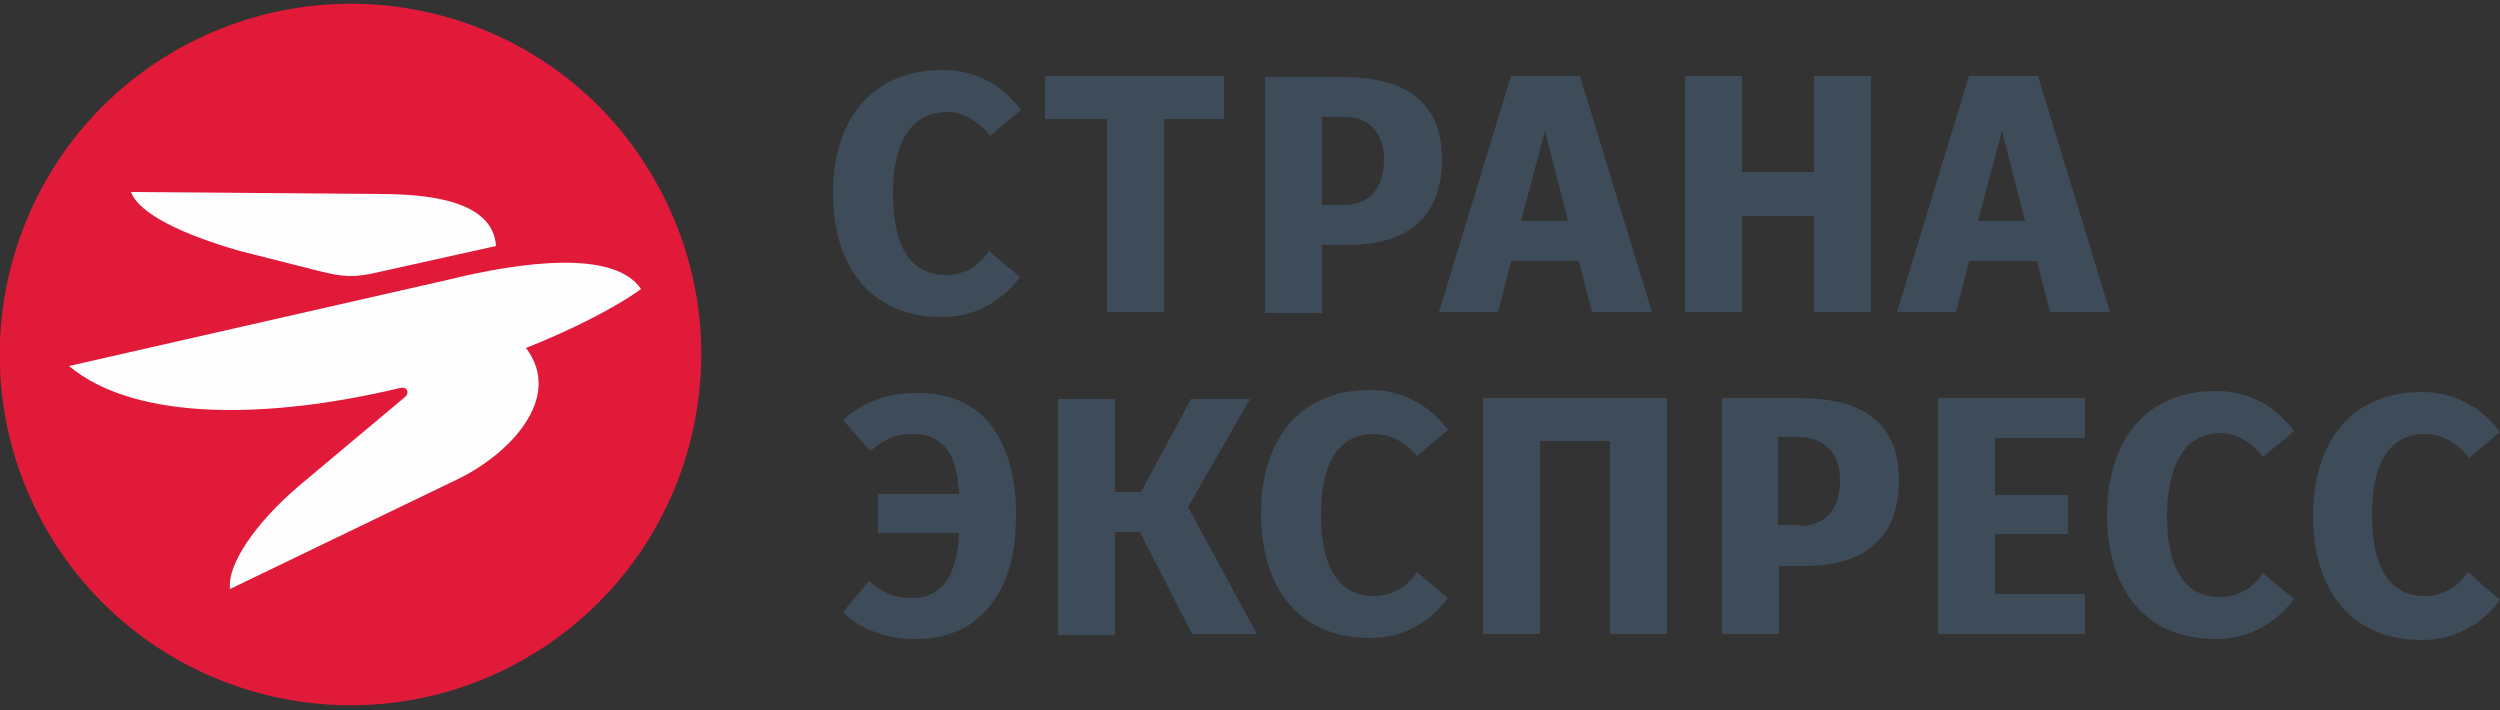 <?xml version="1.0" encoding="utf-8"?>
<!-- Generator: Adobe Illustrator 25.4.1, SVG Export Plug-In . SVG Version: 6.00 Build 0)  -->
<svg version="1.1" id="Layer_1" xmlns="http://www.w3.org/2000/svg" xmlns:xlink="http://www.w3.org/1999/xlink" x="0px" y="0px"
	 width="250px" height="71px" viewBox="0 0 250 71" style="enable-background:new 0 0 250 71;" xml:space="preserve">
<rect x="0" y="0" width="250" height="71" fill="#333333" stroke="none"/>
<style type="text/css">
	.st0{fill:#3E4B58;}
	.st1{fill-rule:evenodd;clip-rule:evenodd;fill:#3E4B58;}
	.st2{fill-rule:evenodd;clip-rule:evenodd;fill:#E11A3A;}
	.st3{fill-rule:evenodd;clip-rule:evenodd;fill:#FEFEFE;}
</style>
<g>
	<path class="st0" d="M89.3,19.4L89.3,19.4c0,3.5,0.8,8.1,5.3,8.1c1.9,0,3.4-1,4.3-2.4l3.1,2.6c-2.2,2.9-5,4-7.8,4
		c-7.5,0-10.9-5.5-10.9-12.4v0C83.3,12.5,86.7,7,94.3,7c2.8,0,5.6,1.1,7.8,4l-3.1,2.6c-1-1.3-2.5-2.4-4.3-2.4
		C90.1,11.3,89.3,15.9,89.3,19.4z"/>
	<path class="st0" d="M116.4,11.9v19.3h-5.7V11.9h-6.2V7.6h17.9v4.3H116.4z"/>
	<path class="st1" d="M144.2,15.9c0-6.2-4.3-8.2-10-8.2h-7.7v23.6h5.7v-6.8h2.6C140.5,24.5,144.2,21.9,144.2,15.9z M138.4,15.9
		c0,2.8-1.3,4.6-4.1,4.6h-2.1v-8.8h2C137,11.6,138.4,13.4,138.4,15.9z"/>
	<path class="st1" d="M143.9,31.2h5.9l1.3-5.1h6.8l1.3,5.1h6L158,7.6h-6.9L143.9,31.2z M154.5,13.1l2.3,9h-4.7L154.5,13.1z"/>
	<path class="st0" d="M174.2,31.2v-9.6h7.2v9.6h5.7V7.6h-5.7v9.6h-7.2V7.6h-5.7v23.6H174.2z"/>
	<path class="st1" d="M189.7,31.2h5.9l1.3-5.1h6.8l1.3,5.1h6l-7.2-23.6h-6.9L189.7,31.2z M200.2,13.1l2.3,9h-4.7L200.2,13.1z"/>
	<path class="st0" d="M137.4,43.4c-4.5,0-5.3,4.6-5.3,8.1v0c0,3.5,0.8,8.1,5.3,8.1c1.9,0,3.4-1,4.3-2.4l3.1,2.6c-2.2,2.9-5,4-7.8,4
		c-7.5,0-10.9-5.5-10.9-12.4l0,0l0,0c0-6.9,3.4-12.4,10.9-12.4c2.8,0,5.6,1.1,7.8,4l-3.1,2.6C140.8,44.5,139.3,43.4,137.4,43.4z"/>
	<path class="st0" d="M99,42.4c-1.7-2.1-4.1-3.1-7.2-3.1c-1.6,0-3,0.2-4.2,0.7c-1.2,0.4-2.3,1.1-3.3,2l2.7,3.1
		c0.8-0.6,1.5-1.1,2.1-1.3c0.6-0.3,1.4-0.4,2.3-0.4c1.4,0,2.4,0.5,3.2,1.4c0.8,1,1.2,2.5,1.3,4.6h-8.1v3.9h8.1
		c-0.2,4.3-1.7,6.5-4.7,6.5c-0.9,0-1.6-0.1-2.3-0.4c-0.6-0.3-1.3-0.7-2-1.3l-2.6,3.1c0.9,0.9,2,1.6,3.2,2c1.2,0.5,2.5,0.7,4.1,0.7
		c3.1,0,5.6-1.1,7.3-3.2c1.8-2.1,2.7-5.2,2.7-9.2C101.6,47.6,100.7,44.5,99,42.4z"/>
	<path class="st0" d="M119.2,63.4h6.5l-6.9-12.7l6.2-10.8h-5.9l-5,9.3h-2.6v-9.3h-5.7v23.6h5.7V53.2h2.5L119.2,63.4z"/>
	<path class="st1" d="M179.9,39.8c5.7,0,10,2,10,8.2c0,6-3.7,8.6-9.4,8.6h-2.6v6.8h-5.7V39.8H179.9z M179.9,52.6
		c2.8,0,4.1-1.8,4.1-4.6c0-2.5-1.4-4.3-4.2-4.3h-2v8.8H179.9z"/>
	<path class="st0" d="M161,44.1v19.3h5.7V39.8h-18.4v23.6h5.7V44.1H161z"/>
	<path class="st0" d="M199.5,49.5v-5.7h9v-4h-14.7v23.6h14.7v-4h-9v-6h7.3v-3.9H199.5z"/>
	<path class="st0" d="M216.7,51.6c0,3.5,0.8,8.1,5.3,8.1c1.9,0,3.4-1,4.3-2.4l3.1,2.6c-2.2,2.9-5,4-7.8,4c-7.5,0-10.9-5.5-10.9-12.4
		v0v0c0-6.9,3.4-12.4,10.9-12.4c2.8,0,5.6,1.1,7.8,4l-3.1,2.6c-1-1.3-2.5-2.4-4.3-2.4C217.6,43.4,216.7,48.1,216.7,51.6L216.7,51.6z
		"/>
	<path class="st0" d="M242.5,43.4c-4.5,0-5.3,4.6-5.3,8.1v0c0,3.5,0.8,8.1,5.3,8.1c1.9,0,3.4-1,4.3-2.4L250,60c-2.2,2.9-5,4-7.8,4
		c-7.5,0-10.9-5.5-10.9-12.4v0v0c0-6.9,3.4-12.4,10.9-12.4c2.8,0,5.6,1.1,7.8,4l-3.1,2.6C245.9,44.5,244.4,43.4,242.5,43.4z"/>
	<path class="st2" d="M17.3,5.2C0.6,15-5,36.5,4.8,53.2c9.8,16.7,31.3,22.3,48,12.5c16.7-9.8,22.3-31.3,12.5-48
		C55.6,1,34.1-4.6,17.3,5.2"/>
	<path class="st3" d="M13.1,19.2l24.8,0.2c4.8,0,11.4,0.6,11.7,5.2l-11.7,2.6c-2.5,0.6-3.6,0.5-6-0.1l-7.9-2
		C18.4,23.5,13.9,21.4,13.1,19.2z M64.1,28.9c-2.7-4-12.1-2.7-19.4-0.9L6.9,36.6c6.7,5.6,20.1,5.3,33.1,2.2c0.7-0.2,1,0.5,0.5,0.9
		L30,48.5c-4.5,3.8-7.3,8-7,10.4L45.6,48c5.3-2.5,10.8-8.2,7-13.2C57.1,33,61.5,30.8,64.1,28.9L64.1,28.9z"/>
</g>
</svg>
